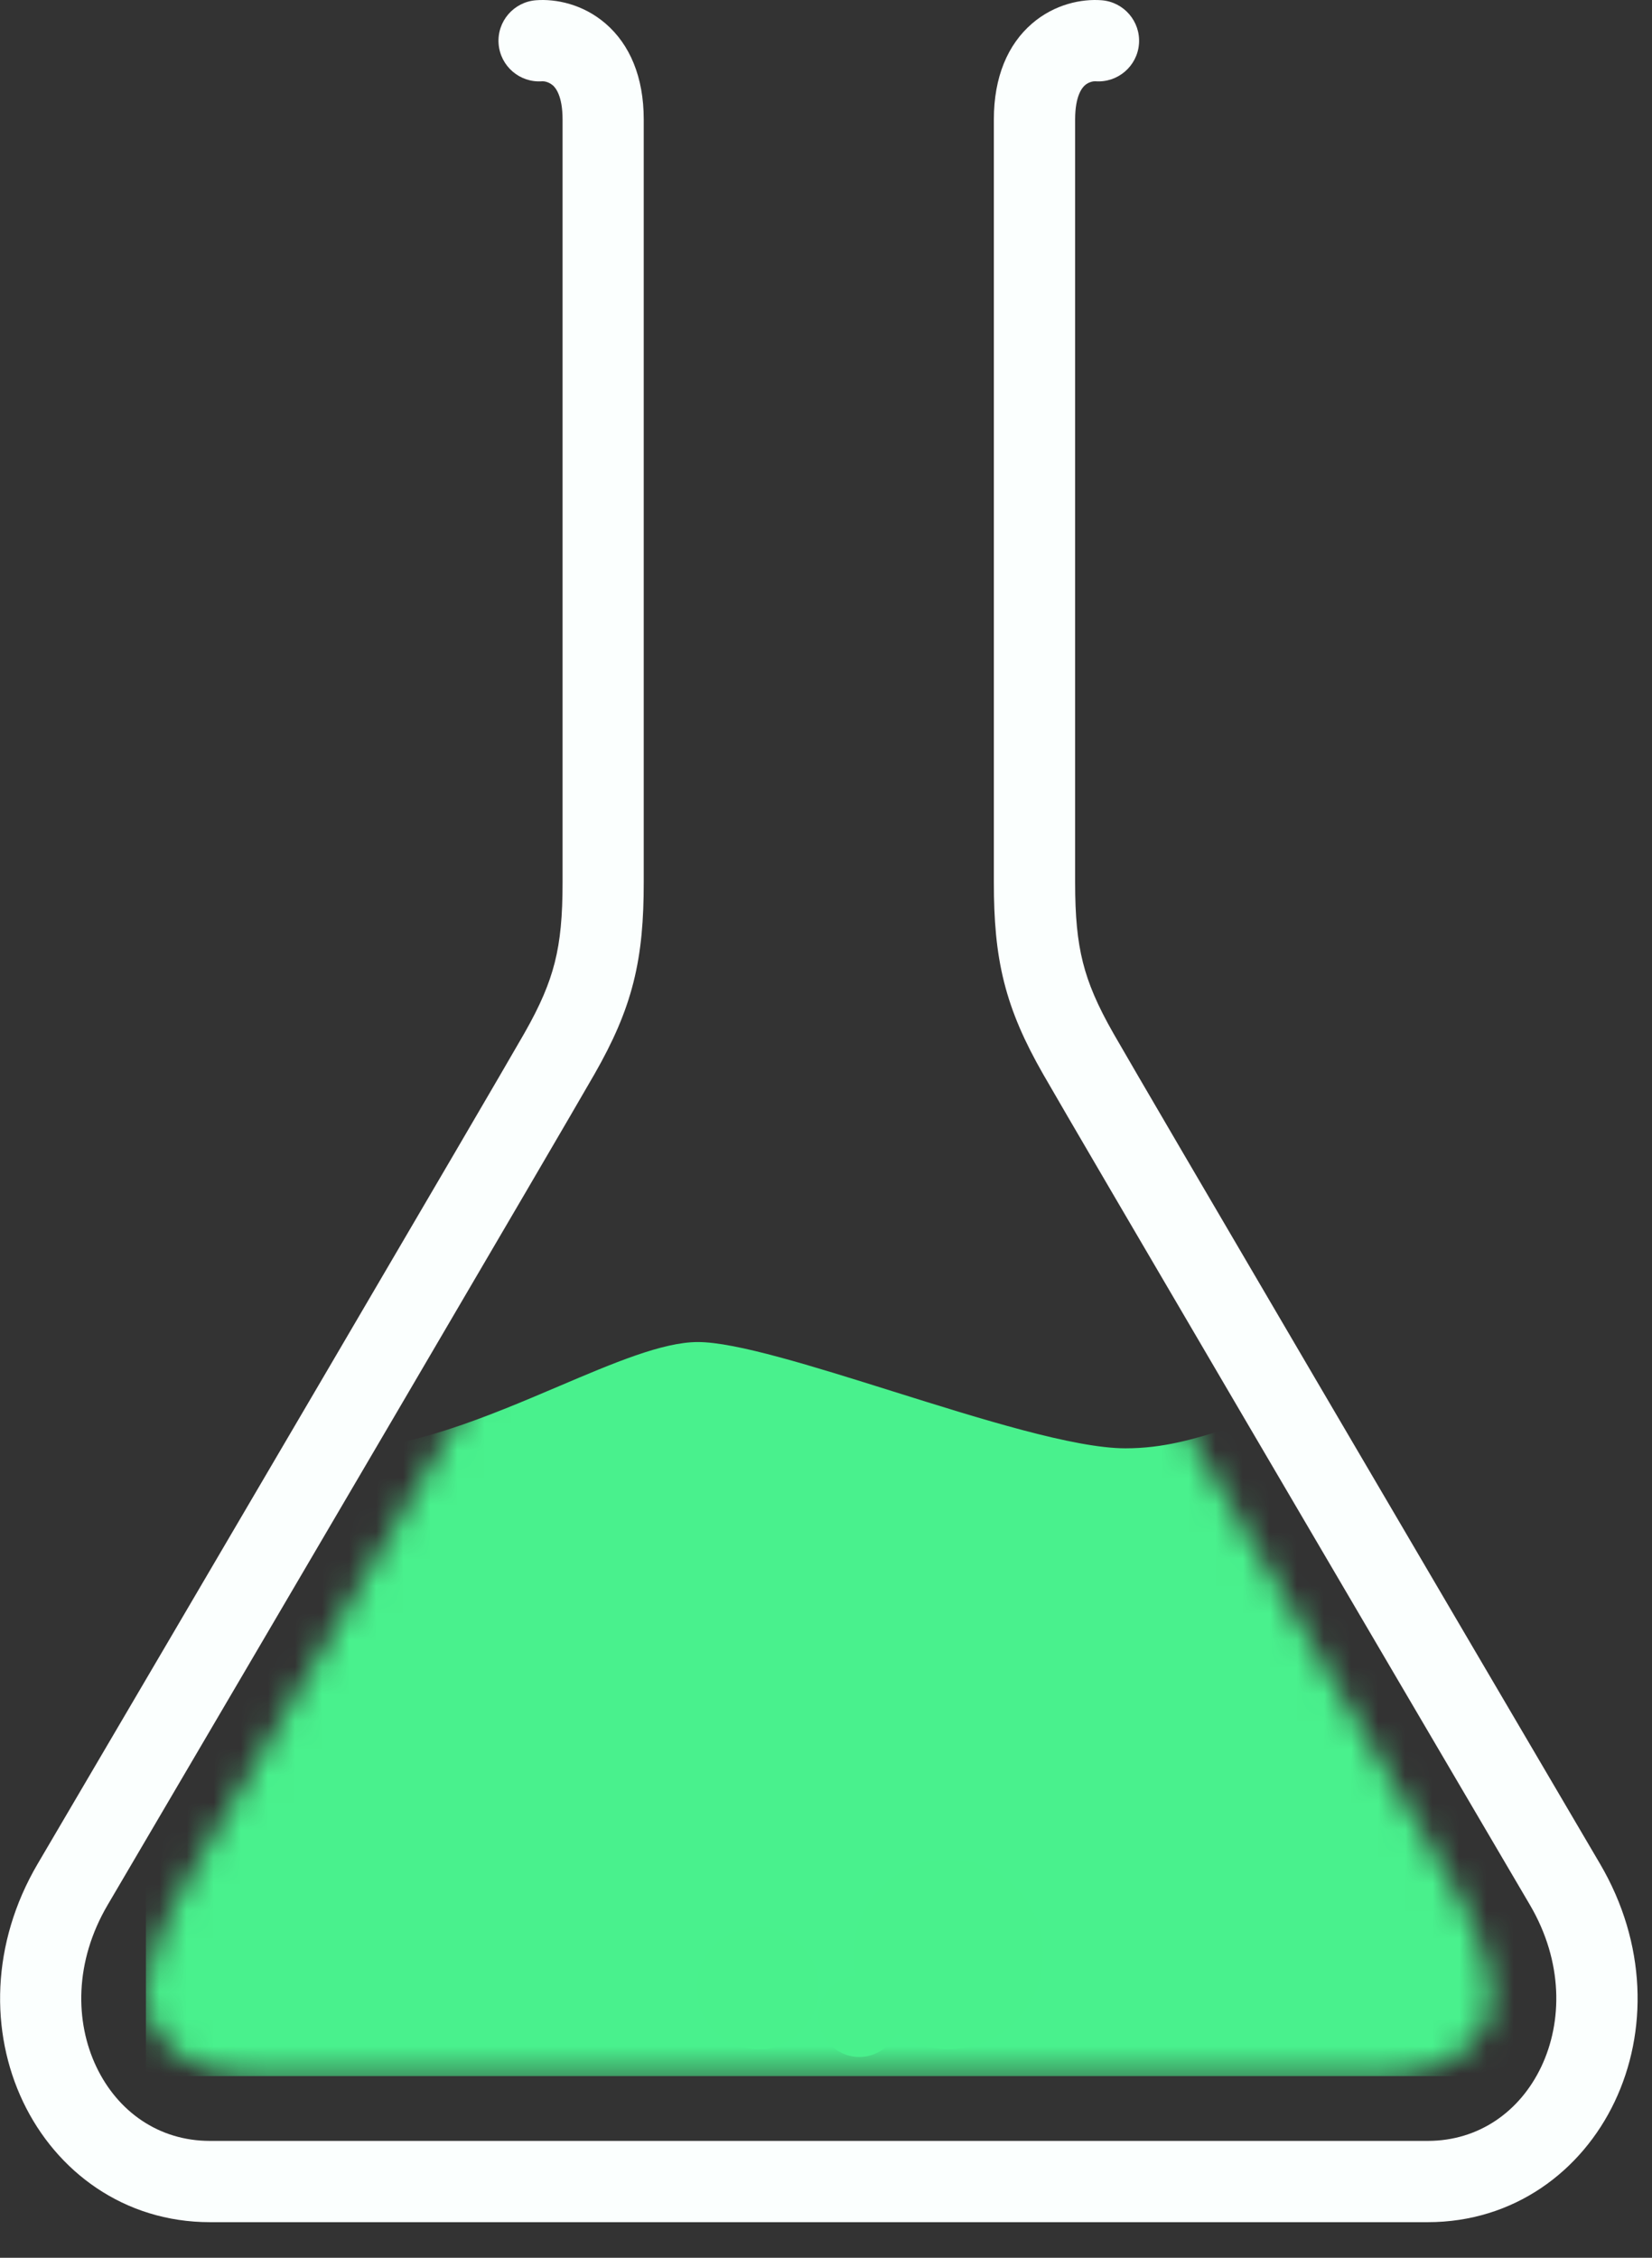 <svg id="367" viewBox="0 0 61 83.367" xmlns="http://www.w3.org/2000/svg" xmlns:xlink="http://www.w3.org/1999/xlink"><rect x="0" y="0" width="61" height="83.367" fill="#333333" stroke="none"/><defs><marker id="NONE" viewBox="0 0 10 10" refX="5" refY="5" markerWidth="1" markerHeight="1" orient="auto-start-reverse" markerUnits="strokeWidth"></marker><marker id="ROUND" viewBox="0 0 10 10" refX="5" refY="5" markerWidth="1" markerHeight="1" orient="auto-start-reverse" markerUnits="strokeWidth"><circle r="5" cx="5" cy="5" stroke="context-stroke" fill="context-fill"></circle></marker><marker id="SQUARE" viewBox="0 0 10 10" refX="0" refY="5" markerWidth="1" markerHeight="1" orient="auto-start-reverse" markerUnits="strokeWidth"><rect x="0" y="0" width="5" height="10" stroke="context-stroke" fill="context-fill"></rect></marker><marker id="ARROW_LINES" viewBox="0 0 10 10" refX="4" refY="5" markerWidth="10" markerHeight="10" orient="auto-start-reverse" markerUnits="strokeWidth"><path d="M3.309 4.5L0.326 1.457C0.132 1.26 0.136 0.943 0.332 0.75C0.529 0.557 0.846 0.56 1.038 0.757L4.857 4.65C5.048 4.844 5.048 5.156 4.857 5.35L1.038 9.243C0.846 9.44 0.528 9.443 0.332 9.25C0.135 9.057 0.132 8.74 0.326 8.543L3.309 5.5V4.5Z"></path></marker><marker id="ARROW_EQUILATERAL" viewBox="0 0 10 10" refX="6.5" refY="5" markerWidth="6" markerHeight="6" orient="auto-start-reverse" markerUnits="strokeWidth"><path d="M8 5L0.5 9.33L0.5 0.67L8 5Z"></path></marker><marker id="TRIANGLE_FILLED" viewBox="0 0 10 10" refX="5" refY="5" markerWidth="6" markerHeight="6" orient="auto-start-reverse" markerUnits="strokeWidth"><path d="M-5.96244e-08 5L7.5 9.33L7.5 0.67L-5.96244e-08 5Z"></path></marker><marker id="CIRCLE_FILLED" viewBox="0 0 10 10" refX="5" refY="5" markerWidth="6" markerHeight="6" orient="auto-start-reverse" markerUnits="strokeWidth"><circle r="3.5" cx="5" cy="5"></circle></marker><marker id="DIAMOND_FILLED" viewBox="0 0 10 10" refX="5" refY="5" markerWidth="6" markerHeight="6" orient="auto-start-reverse" markerUnits="strokeWidth"><rect x="-0" y="5" width="7.071" height="7.071" transform="rotate(-45 -0 5)"></rect></marker></defs><g transform="matrix(1,0,0,1,0,0)"><g id="367" opacity="1" style="mix-blend-mode:normal"><g><g><g transform="matrix(1,0,0,1,0,0)"><g id="147" opacity="1" style="mix-blend-mode:normal"><g><g><path id="147_fill_path" d="M20.402,3.144c-0.143,-0.123 -0.319,-0.148 -0.38,-0.143c-0.826,0.064 -1.547,-0.555 -1.611,-1.381c-0.064,-0.826 0.555,-1.547 1.381,-1.611c0.726,-0.056 1.731,0.138 2.573,0.865c0.889,0.769 1.405,1.965 1.405,3.538v28.168c0,1.378 -0.09,2.541 -0.378,3.684c-0.289,1.149 -0.76,2.205 -1.439,3.394c-1.279,2.237 -12.522,21.392 -17.976,30.677c-1.238,2.107 -1.207,4.325 -0.419,5.98c0.785,1.65 2.302,2.736 4.192,2.736h44.968c1.89,0 3.407,-1.086 4.192,-2.736c0.787,-1.655 0.818,-3.873 -0.419,-5.98c-5.454,-9.285 -16.697,-28.439 -17.976,-30.677c-0.68,-1.189 -1.15,-2.245 -1.439,-3.394c-0.288,-1.143 -0.378,-2.307 -0.378,-3.684v-28.168c0,-1.573 0.516,-2.769 1.405,-3.538c0.842,-0.728 1.846,-0.921 2.573,-0.865c0.826,0.064 1.444,0.785 1.381,1.611c-0.064,0.826 -0.785,1.444 -1.611,1.381c-0.061,-0.005 -0.238,0.02 -0.38,0.143c-0.095,0.082 -0.367,0.371 -0.367,1.269v28.168c0,1.252 0.083,2.142 0.287,2.952c0.202,0.804 0.542,1.6 1.135,2.638c1.267,2.217 12.495,21.346 17.958,30.646c1.733,2.95 1.764,6.219 0.542,8.788c-1.224,2.574 -3.725,4.447 -6.901,4.447h-44.968c-3.176,0 -5.676,-1.873 -6.901,-4.447c-1.222,-2.569 -1.191,-5.838 0.542,-8.788c5.463,-9.3 16.691,-28.429 17.958,-30.646c0.593,-1.038 0.932,-1.834 1.135,-2.638c0.204,-0.81 0.287,-1.7 0.287,-2.952v-28.168c0,-0.898 -0.272,-1.186 -0.367,-1.269z" fill-rule="nonzero" fill="rgb(251, 255, 254)" fill-opacity="1" style="mix-blend-mode:NORMAL"></path></g></g></g></g><g transform="matrix(1,0,0,1,5.388,42.054)"><g id="164" opacity="1" style="mix-blend-mode:normal"><g><g><defs><mask id="154_mask" style="mask-type:alpha" x="-50%" y="-50%" width="200%" height="200%"><g transform="matrix(1,0,0,1,0,0)"><g id="154" opacity="1" style="mix-blend-mode:normal"><g><g><path id="154_fill_path" d="M24.931,34.601h-19.836c-1.778,0 -3.584,0 -4.689,-1.597c-1.105,-1.597 0.284,-4.2 1.376,-6.059c4.791,-8.156 14.667,-24.98 15.79,-26.946h14.545c1.123,1.965 10.999,18.79 15.79,26.946c1.092,1.859 2.481,4.462 1.376,6.059c-1.105,1.597 -2.911,1.597 -4.689,1.597h-19.836" fill-rule="nonzero" fill="rgb(0, 0, 0)" fill-opacity="1" style="mix-blend-mode:NORMAL"></path></g></g></g></g></mask></defs><g mask="url(#154_mask)"><g transform="matrix(1,0,0,1,0,7.5)"><g id="10117" opacity="1" style="mix-blend-mode:normal"><g><g><path id="10117_fill_path" d="M4.241,3.35c0.897,0.335 1.714,0.64 2.782,0.64c2.683,0 5.627,-1.252 8.215,-2.354c2.032,-0.865 3.845,-1.636 5.142,-1.636c1.402,0 4.221,0.885 7.182,1.815c3.272,1.027 6.716,2.109 8.607,2.109c1.405,0 2.514,-0.341 3.651,-0.69c1.197,-0.368 2.426,-0.745 4.063,-0.745c1.935,0 3.148,0.453 4.242,0.861c0.897,0.335 1.714,0.64 2.782,0.64c2.683,0 5.627,-1.252 8.215,-2.354c2.032,-0.865 3.845,-1.636 5.142,-1.636c1.402,0 4.221,0.885 7.182,1.815c3.272,1.027 6.716,2.109 8.608,2.109c1.405,0 2.514,-0.341 3.651,-0.69c1.197,-0.368 2.426,-0.745 4.063,-0.745c1.935,0 3.148,0.453 4.242,0.861c0.897,0.335 1.714,0.64 2.782,0.64c2.683,0 5.627,-1.252 8.216,-2.354c2.031,-0.865 3.844,-1.636 5.142,-1.636c1.401,0 4.221,0.885 7.182,1.815c3.272,1.027 6.716,2.109 8.607,2.109c1.405,0 2.514,-0.341 3.652,-0.69c1.197,-0.368 2.425,-0.745 4.063,-0.745v24.615h-43.885h-43.885h-43.885v-24.615c1.935,0 3.148,0.453 4.241,0.861z" fill-rule="evenodd" fill="rgb(73, 241, 141)" fill-opacity="1" style="mix-blend-mode:NORMAL"></path></g></g></g></g></g></g></g></g></g><g transform="matrix(1,0,0,1,25.73,71.16)"><g id="365" opacity="1" style="mix-blend-mode:normal"><g><g><path id="365_fill_path" d="M4.5,2.25c0,1.243 -1.007,2.25 -2.25,2.25c-1.243,0 -2.25,-1.007 -2.25,-2.25c0,-1.243 1.007,-2.25 2.25,-2.25c1.243,0 2.25,1.007 2.25,2.25z" fill-rule="nonzero" fill="rgb(73, 241, 140)" fill-opacity="1" style="mix-blend-mode:NORMAL"></path></g></g></g></g><g transform="matrix(1,0,0,1,30.23,72.95)"><g id="366" opacity="1" style="mix-blend-mode:normal"><g><g><path id="366_fill_path" d="M3,1.5c0,0.829 -0.671,1.5 -1.5,1.5c-0.828,0 -1.5,-0.671 -1.5,-1.5c0,-0.828 0.672,-1.5 1.5,-1.5c0.829,0 1.5,0.672 1.5,1.5z" fill-rule="nonzero" fill="rgb(73, 241, 140)" fill-opacity="1" style="mix-blend-mode:NORMAL"></path></g></g></g></g><g transform="matrix(1,0,0,1,31.52,68.66)"><g id="3114" opacity="1" style="mix-blend-mode:normal"><g><g><path id="3114_fill_path" d="M7,3.5c0,1.933 -1.567,3.5 -3.5,3.5c-1.933,0 -3.5,-1.567 -3.5,-3.5c0,-1.933 1.567,-3.5 3.5,-3.5c1.933,0 3.5,1.567 3.5,3.5z" fill-rule="nonzero" fill="rgb(73, 241, 140)" fill-opacity="1" style="mix-blend-mode:NORMAL"></path></g></g></g></g><g transform="matrix(1,0,0,1,27.232,73.656)"><g id="3112" opacity="1" style="mix-blend-mode:normal"><g><g><path id="3112_fill_path" d="M2,1c0,0.552 -0.448,1 -1,1c-0.552,0 -1,-0.448 -1,-1c0,-0.552 0.448,-1 1,-1c0.552,0 1,0.448 1,1z" fill-rule="nonzero" fill="rgb(73, 241, 140)" fill-opacity="1" style="mix-blend-mode:NORMAL"></path></g></g></g></g></g></g></g></g><animateTransform href="#147" attributeName="transform" type="translate" values="0 0;0 0;0 -0.042;0 -0.042" dur="1.4s" repeatCount="indefinite" calcMode="spline" keyTimes="0;0;0.25;1" keySplines="0 0 0.15 1;0 0 0.58 1;0.5 0.35 0.58 1" additive="sum" fill="freeze"></animateTransform><animateTransform href="#10117" attributeName="transform" type="translate" values="0 0;0 0;-23.88 -0;-43.885 0" dur="1.4s" repeatCount="indefinite" calcMode="spline" keyTimes="0;0;0.5;1" keySplines="0 0 0.15 1;0 0 1 1;0 0 1 1" additive="sum" fill="freeze"></animateTransform><animate href="#365_fill_path" attributeName="fill" values="rgb(73, 241, 140;rgb(73, 241, 140;rgb(60, 211, 120;rgb(60, 211, 120;rgb(60, 211, 120" dur="1.4s" repeatCount="indefinite" keyTimes="0;0.21;0.54;0.57;1" fill="freeze"></animate><animate href="#365_fill_path" attributeName="fill-opacity" values="1;1;1;0;0" dur="1.4s" repeatCount="indefinite" keyTimes="0;0.21;0.54;0.57;1" fill="freeze"></animate><animateTransform href="#365" attributeName="transform" type="translate" values="0 0;0 0;-0.002 -38.136;-0.002 -38.136" dur="1.4s" repeatCount="indefinite" calcMode="spline" keyTimes="0;0.21;0.57;1" keySplines="0 0 0.15 1;0 0 0.15 1;0 0 0.15 1" additive="sum" fill="freeze"></animateTransform><animate href="#366_fill_path" attributeName="fill" values="rgb(73, 241, 140;rgb(73, 241, 140;rgb(60, 211, 120;rgb(60, 211, 120;rgb(60, 211, 120" dur="1.4s" repeatCount="indefinite" keyTimes="0;0.36;0.74;0.78;1" fill="freeze"></animate><animate href="#366_fill_path" attributeName="fill-opacity" values="1;1;1;0;0" dur="1.4s" repeatCount="indefinite" keyTimes="0;0.36;0.74;0.78;1" fill="freeze"></animate><animateTransform href="#366" attributeName="transform" type="translate" values="0 0;0 0;0.002 -48.997;0.002 -48.997" dur="1.4s" repeatCount="indefinite" calcMode="spline" keyTimes="0;0.36;0.78;1" keySplines="0 0 0.15 1;0 0 1 1;0.5 0.35 1 1" additive="sum" fill="freeze"></animateTransform><animate href="#3114_fill_path" attributeName="fill" values="rgb(73, 241, 140;rgb(73, 241, 140;rgb(60, 211, 120;rgb(60, 211, 120;rgb(60, 211, 120" dur="1.4s" repeatCount="indefinite" keyTimes="0;0;0.25;0.32;1" fill="freeze"></animate><animate href="#3114_fill_path" attributeName="fill-opacity" values="1;1;1;0;0" dur="1.4s" repeatCount="indefinite" keyTimes="0;0;0.25;0.32;1" fill="freeze"></animate><animateTransform href="#3114" attributeName="transform" type="translate" values="0 0;0 0;0.003 -26.286;0.003 -26.286" dur="1.4s" repeatCount="indefinite" calcMode="spline" keyTimes="0;0;0.32;1" keySplines="0 0 0.15 1;0 0 0.15 1;0 0 0.15 1" additive="sum" fill="freeze"></animateTransform><animate href="#3112_fill_path" attributeName="fill" values="rgb(73, 241, 140;rgb(60, 211, 120;rgb(60, 211, 120;rgb(60, 211, 120" dur="1.4s" repeatCount="indefinite" keyTimes="0;0.36;0.43;1" fill="freeze"></animate><animate href="#3112_fill_path" attributeName="fill-opacity" values="1;1;0;0" dur="1.4s" repeatCount="indefinite" keyTimes="0;0.36;0.43;1" fill="freeze"></animate><animateTransform href="#3112" attributeName="transform" type="translate" values="0 0;0 -58.958;0 -58.958" dur="1.4s" repeatCount="indefinite" calcMode="spline" keyTimes="0;0.43;1" keySplines="0 0 0.58 1;0.5 0.35 0.58 1" additive="sum" fill="freeze"></animateTransform></svg>